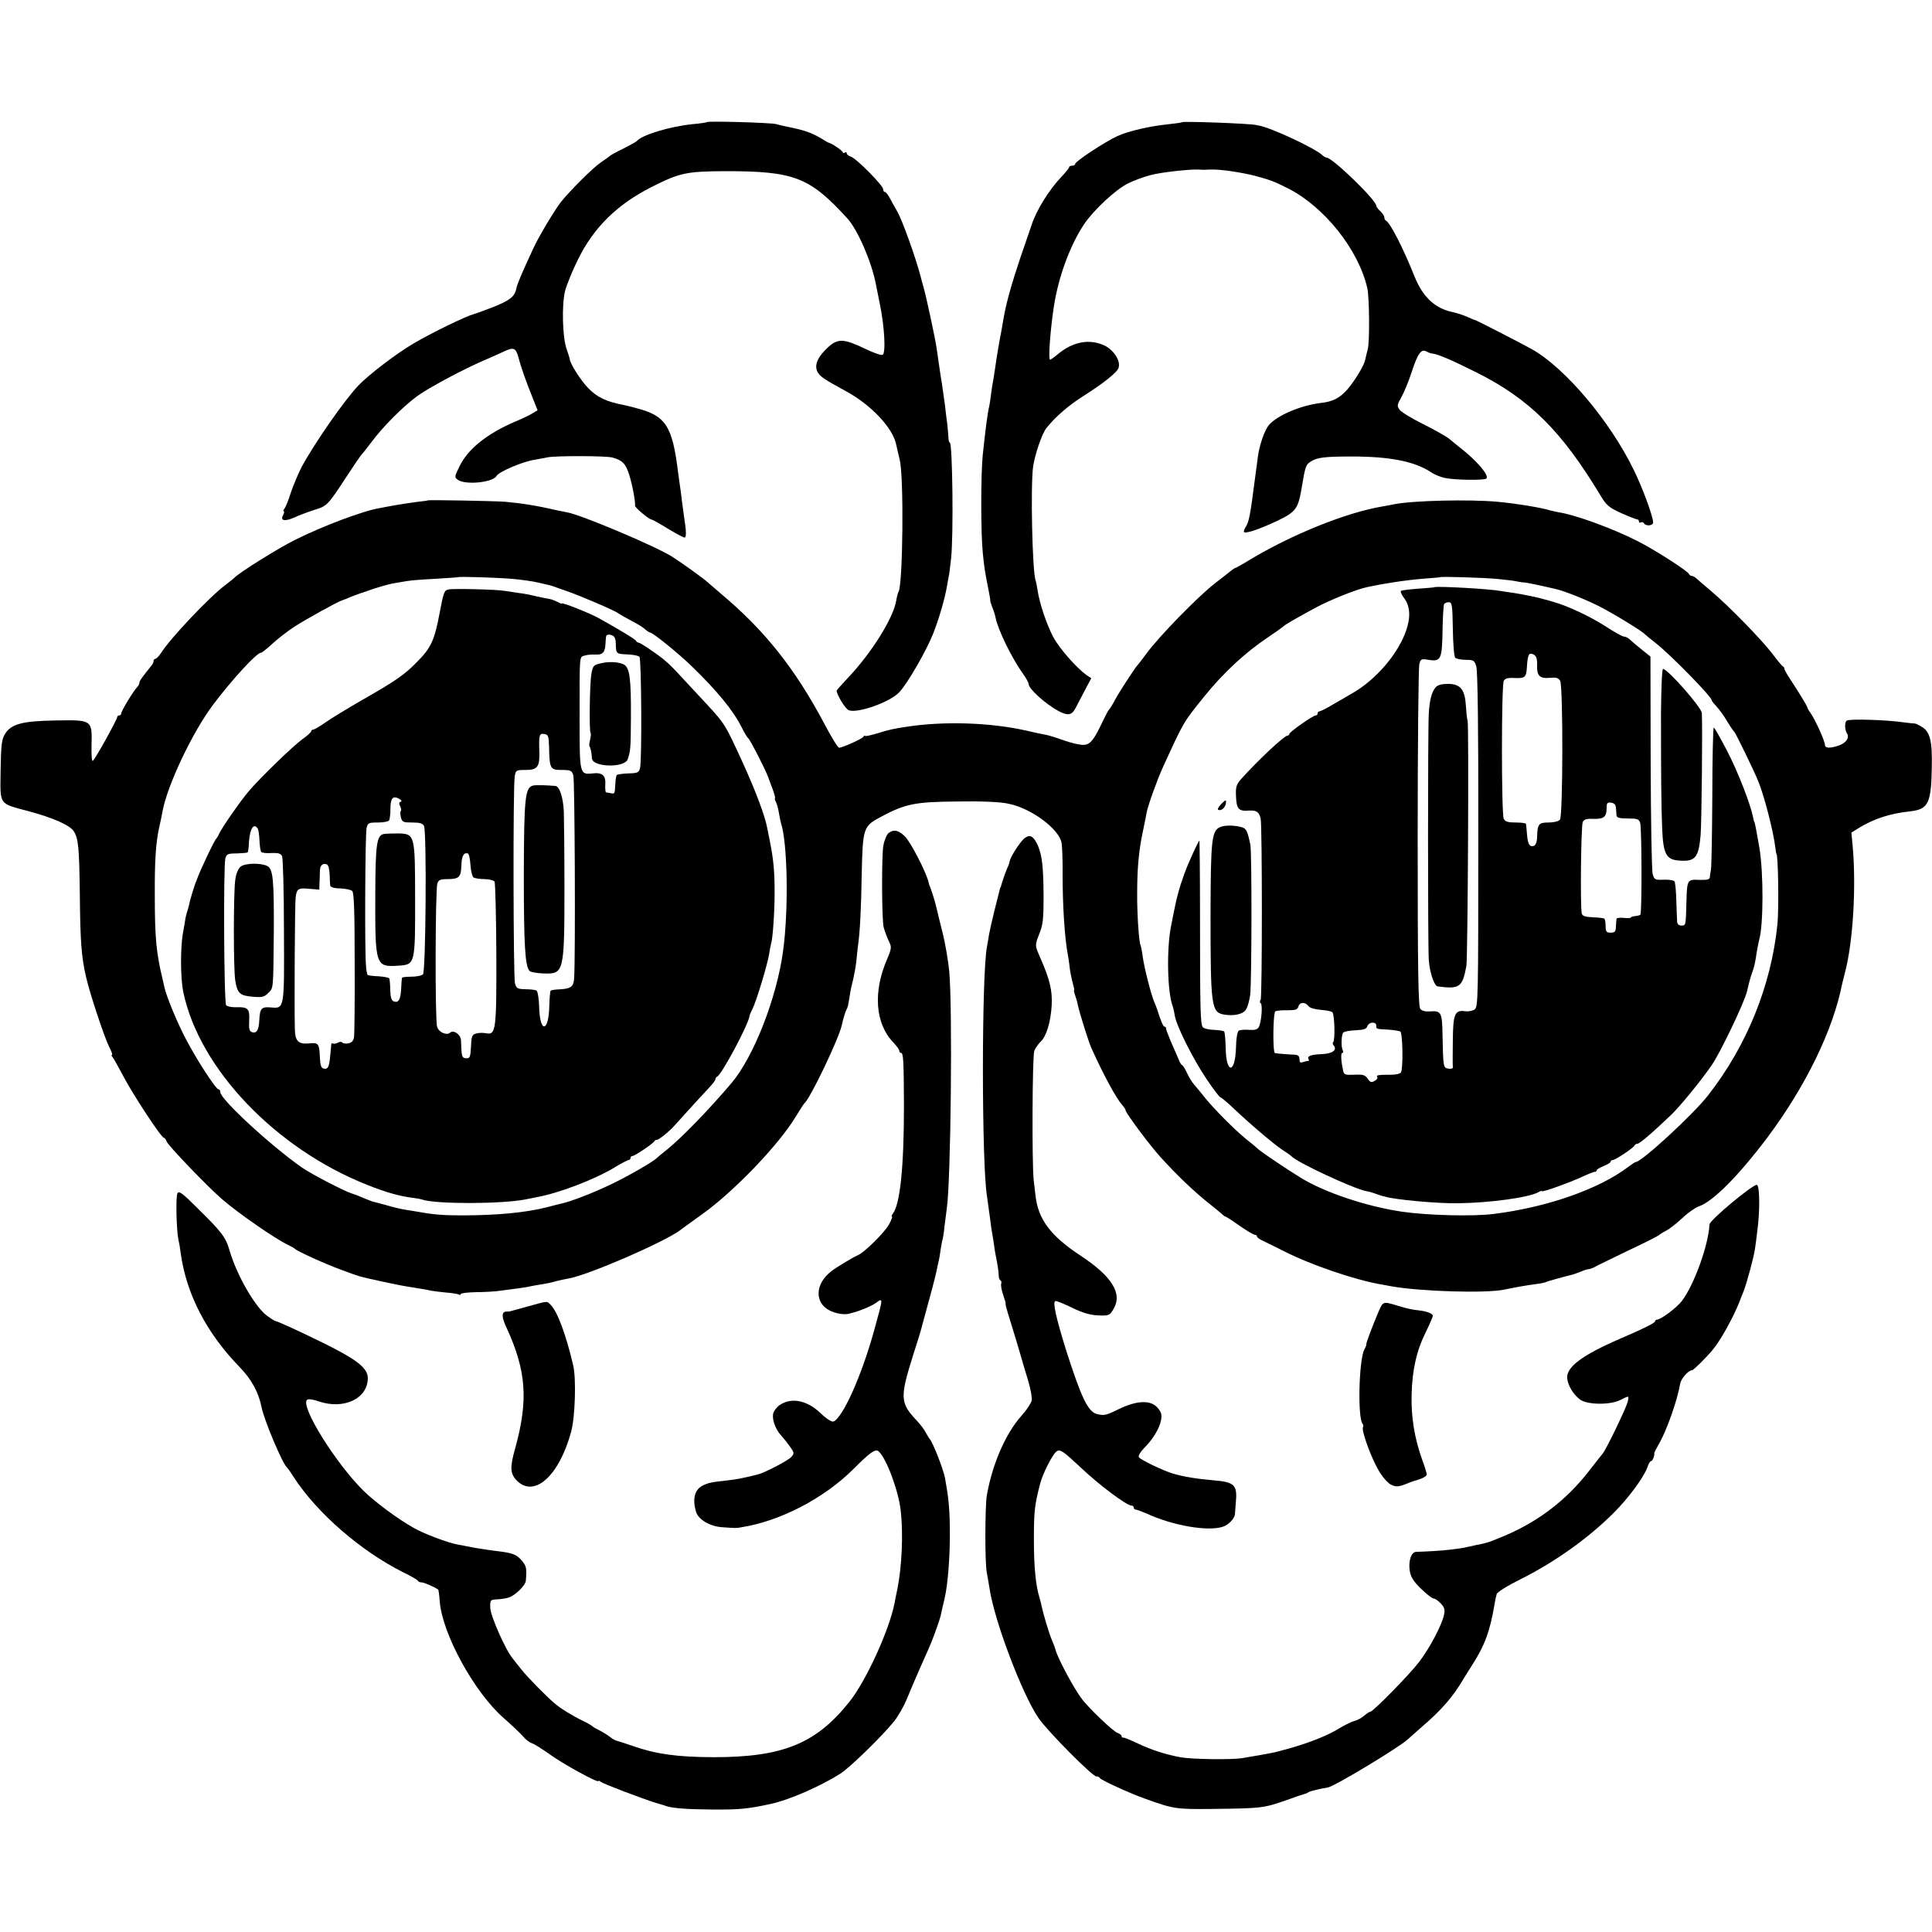 <?xml version="1.0" standalone="no"?>
<!DOCTYPE svg PUBLIC "-//W3C//DTD SVG 20010904//EN"
 "http://www.w3.org/TR/2001/REC-SVG-20010904/DTD/svg10.dtd">
<svg version="1.0" xmlns="http://www.w3.org/2000/svg"
 width="956pt" height="956pt" viewBox="0 0 956 956"
 preserveAspectRatio="xMidYMid meet">
<g transform="translate(0,956) scale(0.1,-0.1)"
fill="#000000" stroke="none">
<path d="M3499 8956 c-2 -2 -33 -7 -69 -10 -118 -12 -255 -54 -280 -85 -3 -3
-32 -19 -65 -36 -33 -16 -62 -32 -65 -35 -3 -3 -24 -18 -46 -33 -39 -26 -152
-139 -199 -197 -30 -39 -109 -170 -134 -225 -59 -126 -81 -179 -86 -202 -7
-40 -32 -60 -119 -94 -44 -17 -85 -32 -91 -33 -40 -11 -208 -92 -301 -147 -85
-50 -223 -156 -271 -207 -71 -75 -218 -287 -280 -402 -16 -31 -40 -87 -53
-125 -12 -39 -27 -76 -33 -82 -5 -7 -6 -13 -3 -13 4 0 2 -9 -3 -19 -16 -28 8
-33 57 -11 23 11 67 27 98 37 63 19 67 24 161 168 36 55 68 102 72 105 3 3 25
30 48 61 57 77 156 176 226 228 59 43 232 135 337 180 30 13 71 31 90 40 52
25 62 21 76 -29 12 -48 38 -121 73 -207 l21 -53 -23 -14 c-12 -8 -51 -27 -87
-42 -139 -59 -235 -136 -276 -221 -25 -51 -26 -55 -9 -67 37 -27 174 -14 192
19 12 21 130 71 188 80 28 5 57 10 65 12 36 8 288 8 320 -1 49 -13 66 -30 83
-84 15 -46 33 -140 29 -154 -2 -8 69 -68 80 -68 4 0 41 -20 81 -45 41 -25 79
-45 84 -45 10 0 9 32 -1 95 -2 17 -7 53 -11 80 -3 28 -8 66 -11 85 -3 19 -7
49 -9 65 -28 227 -61 278 -205 315 -25 7 -53 14 -64 16 -85 16 -131 38 -175
83 -38 39 -93 126 -92 146 0 2 -7 24 -15 47 -21 58 -25 219 -8 288 8 30 36
100 64 156 77 157 192 271 361 357 142 72 174 79 367 80 343 0 418 -29 606
-235 51 -57 119 -214 140 -324 3 -16 12 -61 20 -100 23 -112 30 -243 13 -250
-8 -3 -46 11 -86 30 -104 50 -134 52 -181 10 -54 -49 -72 -90 -55 -124 12 -23
33 -37 136 -93 128 -68 239 -186 254 -269 3 -13 10 -45 17 -73 21 -83 16 -618
-6 -654 -3 -4 -8 -23 -11 -42 -14 -87 -123 -261 -240 -384 -30 -32 -55 -60
-55 -62 0 -21 44 -93 61 -98 47 -15 206 42 250 91 42 46 133 204 167 290 29
73 58 175 68 234 2 14 6 34 8 45 3 11 8 52 12 90 13 114 7 575 -6 575 -4 0 -6
10 -7 23 0 12 -3 45 -6 72 -4 28 -9 68 -11 90 -3 22 -10 69 -15 105 -6 36 -13
83 -16 105 -3 22 -8 56 -11 76 -7 47 -49 243 -63 294 -7 22 -13 47 -15 55 -24
93 -92 283 -117 325 -10 17 -26 45 -35 63 -9 17 -20 32 -25 32 -5 0 -9 6 -9
14 0 18 -133 153 -160 161 -11 3 -20 11 -20 16 0 6 -4 7 -10 4 -5 -3 -10 -3
-10 2 0 7 -56 45 -70 47 -3 1 -9 4 -15 8 -66 41 -95 52 -195 72 -14 3 -36 8
-50 12 -25 7 -335 16 -341 10z"/>
<path d="M5848 8955 c-2 -2 -32 -6 -68 -10 -91 -9 -197 -34 -250 -58 -60 -27
-210 -126 -210 -138 0 -5 -7 -9 -15 -9 -8 0 -15 -3 -15 -8 0 -4 -17 -25 -38
-47 -61 -64 -125 -167 -148 -240 -2 -5 -26 -77 -55 -160 -45 -134 -71 -228
-84 -305 -2 -14 -7 -37 -9 -53 -9 -43 -25 -138 -31 -182 -3 -23 -8 -52 -10
-65 -3 -14 -8 -45 -11 -70 -3 -25 -7 -52 -9 -60 -8 -30 -19 -117 -32 -240 -10
-93 -10 -390 0 -485 7 -73 11 -97 28 -182 6 -29 10 -54 9 -55 -1 -2 4 -16 10
-33 7 -16 14 -39 16 -50 11 -60 82 -204 136 -279 15 -21 28 -44 28 -51 0 -23
81 -97 147 -133 47 -25 67 -22 86 16 8 15 28 54 45 86 l32 60 -23 15 c-51 37
-135 132 -166 190 -32 62 -67 164 -77 231 -3 19 -7 41 -10 49 -16 49 -25 466
-12 562 9 60 44 164 66 191 44 55 105 108 176 154 106 67 174 121 181 144 11
34 -23 87 -69 110 -74 35 -157 20 -232 -43 -18 -15 -35 -27 -38 -27 -10 0 2
155 19 265 23 147 80 301 149 405 46 69 156 172 217 202 30 15 81 34 114 42
53 14 192 29 235 27 8 -1 24 -1 35 -1 11 1 25 1 30 1 44 2 153 -15 215 -31 78
-21 98 -29 165 -63 180 -92 348 -304 391 -494 10 -47 12 -265 2 -301 -5 -19
-11 -43 -13 -54 -6 -28 -51 -102 -87 -144 -39 -44 -72 -61 -132 -68 -101 -12
-217 -62 -258 -110 -20 -25 -45 -95 -53 -151 -3 -22 -10 -76 -16 -120 -22
-173 -29 -207 -44 -231 -8 -12 -12 -24 -9 -27 9 -9 82 17 167 57 88 43 100 58
117 156 19 114 21 120 46 136 29 20 70 25 194 25 192 1 318 -23 400 -77 19
-13 53 -27 75 -30 52 -10 191 -11 200 -2 15 15 -46 87 -128 151 -15 12 -40 32
-55 45 -15 12 -73 45 -129 73 -57 28 -109 60 -117 71 -14 19 -13 25 8 62 13
23 36 78 51 124 30 92 47 117 73 103 9 -5 22 -10 27 -10 30 -3 97 -32 219 -93
263 -131 423 -290 615 -609 30 -50 42 -60 103 -88 38 -17 74 -31 79 -31 5 0 9
-5 9 -11 0 -5 4 -8 9 -4 5 3 12 1 16 -5 10 -15 45 -12 45 5 0 29 -52 171 -96
260 -117 241 -339 504 -504 597 -44 25 -270 141 -280 144 -3 0 -21 8 -40 16
-19 9 -51 19 -70 23 -90 19 -149 74 -191 178 -55 138 -121 267 -141 275 -4 2
-8 9 -8 16 0 7 -9 21 -20 31 -11 10 -20 22 -20 27 0 28 -217 238 -246 238 -4
0 -15 6 -23 14 -43 37 -254 135 -313 145 -5 0 -9 1 -10 2 -33 8 -363 20 -370
14z"/>
<path d="M2117 7084 c-1 -1 -27 -5 -57 -8 -30 -4 -77 -11 -105 -16 -27 -5 -61
-11 -75 -14 -82 -13 -286 -90 -421 -158 -83 -41 -284 -167 -299 -187 -3 -3
-23 -19 -45 -36 -77 -57 -272 -263 -318 -336 -11 -16 -23 -29 -28 -29 -5 0 -9
-5 -9 -10 0 -6 -4 -16 -10 -23 -46 -57 -60 -76 -60 -85 0 -6 -6 -17 -13 -24
-18 -19 -77 -116 -77 -128 0 -6 -4 -10 -10 -10 -5 0 -10 -4 -10 -8 0 -12 -110
-211 -121 -217 -5 -3 -7 32 -6 79 3 124 3 124 -177 121 -167 -3 -221 -17 -252
-68 -16 -27 -19 -54 -21 -180 -2 -174 -12 -161 142 -202 118 -32 200 -68 220
-98 23 -36 27 -81 30 -312 2 -233 8 -313 31 -410 18 -80 91 -300 115 -347 11
-21 17 -38 13 -38 -4 0 -2 -6 4 -12 5 -7 29 -49 52 -93 47 -90 188 -305 201
-305 4 0 10 -9 14 -19 6 -19 206 -227 275 -286 84 -72 259 -193 325 -225 17
-8 32 -17 35 -20 10 -11 146 -73 225 -102 97 -36 89 -34 200 -58 92 -20 108
-23 185 -35 25 -4 54 -9 65 -12 11 -2 44 -6 74 -9 29 -2 57 -7 62 -10 5 -3 9
-2 9 3 0 4 33 8 73 9 39 0 95 3 122 7 86 11 129 17 155 23 14 3 37 7 52 9 15
2 44 8 65 14 21 6 52 12 68 15 97 17 468 178 550 238 5 5 55 40 110 80 158
113 378 343 461 480 21 35 41 65 44 68 29 24 167 312 185 385 8 38 19 71 24
80 6 11 7 14 16 70 3 22 11 58 17 80 5 21 12 60 15 85 2 25 6 59 8 75 11 79
16 186 19 361 5 226 8 236 93 281 124 66 169 75 379 77 123 2 214 -2 254 -11
112 -22 251 -125 263 -194 3 -19 6 -90 5 -159 0 -149 10 -312 26 -395 3 -16 8
-48 10 -70 3 -22 10 -55 15 -72 5 -18 8 -33 6 -33 -3 0 0 -11 5 -25 5 -14 12
-37 14 -51 6 -30 53 -181 66 -209 62 -138 123 -249 153 -283 9 -10 17 -22 17
-27 0 -12 120 -173 171 -229 84 -93 171 -176 254 -241 21 -16 44 -36 51 -42 7
-7 15 -13 18 -13 3 0 34 -20 69 -45 36 -25 70 -45 76 -45 6 0 11 -4 11 -9 0
-5 17 -16 38 -25 20 -10 64 -31 97 -48 129 -66 346 -140 475 -163 19 -3 44 -8
55 -10 148 -26 464 -35 555 -17 68 14 103 20 160 28 25 3 48 8 52 11 6 3 66
20 133 37 6 2 23 8 38 14 16 7 33 12 38 12 5 0 17 4 27 9 9 6 85 42 167 82 83
39 152 74 155 78 3 3 18 13 34 21 16 8 52 36 80 62 27 26 64 52 81 58 70 23
197 151 341 342 189 253 324 530 369 758 2 8 8 33 14 56 40 149 57 426 38 632
l-6 62 37 23 c76 46 152 71 252 82 92 10 106 39 109 218 3 131 -9 176 -49 200
-16 10 -33 18 -37 17 -5 0 -26 2 -48 5 -87 13 -271 19 -287 9 -11 -7 -10 -45
1 -63 14 -22 -4 -47 -40 -60 -44 -15 -69 -14 -69 4 0 18 -47 122 -70 155 -10
14 -18 27 -17 30 0 5 -38 68 -84 138 -16 24 -29 47 -29 52 0 4 -3 10 -7 12 -5
2 -28 30 -53 63 -52 69 -218 239 -304 311 -32 27 -65 55 -72 62 -7 6 -17 12
-22 12 -6 0 -12 4 -14 9 -5 15 -177 125 -258 165 -125 63 -307 129 -387 141
-11 2 -30 6 -41 9 -43 14 -174 35 -262 43 -140 13 -420 6 -510 -12 -14 -3 -40
-8 -59 -11 -179 -30 -448 -138 -660 -266 -34 -21 -65 -38 -67 -38 -3 0 -10 -5
-17 -10 -7 -6 -46 -36 -87 -68 -83 -65 -270 -256 -334 -342 -22 -30 -43 -57
-46 -60 -13 -13 -89 -130 -111 -170 -13 -25 -27 -47 -30 -50 -4 -3 -16 -25
-28 -50 -49 -105 -66 -125 -101 -126 -19 0 -61 10 -95 22 -33 12 -74 25 -90
28 -17 3 -61 12 -98 21 -179 40 -406 47 -589 19 -67 -10 -90 -15 -147 -33 -34
-10 -61 -16 -61 -12 0 3 -4 1 -8 -5 -7 -11 -104 -54 -120 -54 -6 0 -38 52 -71
115 -147 277 -297 466 -517 650 -32 27 -61 52 -64 55 -14 14 -122 92 -172 124
-83 53 -456 210 -523 221 -11 2 -31 6 -45 9 -109 25 -175 35 -260 43 -52 4
-379 10 -383 7z m414 -388 c46 -4 104 -12 129 -18 57 -13 62 -14 80 -20 8 -3
38 -14 65 -23 71 -25 237 -96 255 -110 8 -6 37 -22 63 -36 26 -13 57 -32 67
-41 11 -10 23 -18 27 -18 13 0 140 -103 203 -164 129 -125 207 -220 250 -305
12 -25 27 -50 34 -56 11 -11 83 -152 97 -190 4 -11 14 -39 23 -62 9 -24 13
-43 11 -43 -3 0 -1 -8 4 -17 5 -10 12 -34 15 -54 3 -20 8 -42 10 -50 33 -96
39 -429 11 -634 -31 -232 -146 -526 -256 -655 -113 -133 -246 -270 -318 -328
-25 -20 -48 -39 -51 -42 -15 -17 -147 -93 -230 -132 -83 -40 -194 -83 -240
-93 -8 -2 -42 -10 -75 -19 -102 -26 -245 -40 -420 -40 -96 0 -142 4 -230 20
-11 2 -36 6 -55 9 -19 3 -60 13 -90 22 -30 8 -59 16 -65 17 -5 2 -26 9 -46 18
-20 9 -47 19 -60 23 -38 12 -199 96 -244 127 -158 111 -405 339 -405 374 0 8
-4 14 -9 14 -13 0 -109 148 -162 250 -40 76 -94 205 -105 253 -2 9 -6 27 -9
40 -32 132 -39 207 -39 417 -1 175 5 261 23 342 6 24 12 56 15 72 23 129 149
395 252 531 93 123 214 255 235 255 5 0 30 20 56 44 27 25 76 63 110 85 57 37
218 126 235 130 4 1 25 9 45 18 21 8 43 16 48 18 6 1 17 5 25 8 39 15 109 36
140 41 19 3 49 8 65 11 17 3 80 8 140 11 61 4 111 7 112 8 5 4 190 -2 264 -8z
m4870 0 c42 -4 87 -9 100 -12 13 -3 31 -6 39 -6 12 0 78 -14 160 -33 45 -11
143 -50 213 -85 72 -37 215 -124 227 -139 3 -3 28 -24 55 -45 72 -56 275 -264
275 -281 0 -3 8 -14 18 -24 26 -30 36 -43 62 -86 13 -22 27 -42 31 -45 6 -4
98 -193 119 -245 29 -70 75 -247 85 -330 2 -16 4 -30 5 -30 9 0 13 -274 5
-350 -31 -303 -152 -601 -343 -845 -73 -94 -329 -330 -358 -330 -3 0 -20 -11
-37 -24 -146 -111 -406 -201 -667 -233 -103 -13 -326 -7 -451 11 -178 26 -386
96 -504 169 -73 45 -184 120 -207 139 -14 13 -43 37 -65 54 -58 48 -153 144
-198 199 -22 28 -47 58 -56 68 -9 10 -25 35 -35 57 -10 22 -22 40 -25 40 -4 0
-12 15 -19 33 -7 17 -24 56 -37 85 -12 29 -23 57 -23 62 0 6 -3 10 -8 10 -6 0
-18 28 -36 85 -2 6 -8 23 -15 38 -17 42 -50 173 -57 226 -3 25 -8 49 -10 53
-8 13 -18 156 -17 258 0 124 8 210 28 305 8 39 17 81 19 95 6 33 52 162 81
225 103 225 99 219 205 350 93 115 201 216 315 292 39 26 72 50 75 53 6 8 66
42 158 92 70 38 204 92 257 103 60 12 74 15 139 25 38 6 104 14 145 17 42 3
77 6 78 7 5 4 199 -2 274 -8z"/>
<path d="M2218 6643 c-20 -5 -23 -14 -42 -113 -26 -139 -42 -175 -115 -248
-61 -62 -106 -93 -271 -187 -71 -41 -152 -90 -180 -110 -27 -19 -54 -35 -60
-35 -5 0 -10 -4 -10 -8 0 -5 -20 -23 -44 -40 -47 -34 -209 -191 -265 -257 -42
-49 -140 -191 -148 -213 -4 -10 -10 -19 -13 -22 -9 -7 -80 -157 -95 -200 -1
-3 -4 -12 -8 -20 -8 -22 -30 -95 -29 -97 0 -2 -4 -17 -9 -35 -6 -18 -12 -42
-13 -53 -2 -11 -6 -40 -11 -63 -13 -78 -12 -223 2 -291 79 -379 457 -775 910
-954 92 -37 157 -55 223 -64 19 -2 42 -6 50 -9 68 -23 394 -22 510 1 14 3 39
8 55 11 107 19 286 87 384 146 34 21 67 38 72 38 5 0 9 5 9 10 0 6 4 10 10 10
11 0 103 62 108 73 2 4 8 7 13 7 8 0 44 28 73 56 6 6 43 46 81 89 39 43 85 93
103 112 17 18 32 37 32 42 0 5 3 11 8 13 23 10 155 257 161 301 0 4 7 20 15
36 18 34 75 223 82 271 3 19 7 41 9 48 9 26 18 159 18 257 0 106 -6 166 -24
255 -6 30 -12 60 -13 65 -12 61 -55 176 -117 313 -91 199 -90 198 -185 301
-34 36 -76 82 -94 101 -85 93 -105 112 -166 154 -36 26 -69 46 -74 46 -4 0
-10 4 -12 8 -3 8 -72 50 -183 112 -44 25 -185 81 -185 74 0 -3 -10 1 -22 8
-13 6 -30 13 -38 14 -8 1 -37 7 -65 13 -27 7 -68 15 -90 17 -22 3 -51 8 -65
10 -34 7 -261 13 -282 7z m818 -231 c6 -4 11 -18 11 -32 1 -55 1 -56 55 -58
29 -1 56 -6 62 -12 10 -10 13 -511 3 -551 -6 -22 -12 -25 -58 -26 -28 -1 -54
-5 -57 -8 -3 -3 -6 -22 -7 -42 -3 -52 -3 -52 -22 -48 -10 2 -21 4 -24 4 -3 1
-5 17 -4 36 4 47 -14 64 -63 58 -63 -7 -64 -3 -64 254 0 342 -2 321 25 329 12
4 36 6 54 5 35 -2 47 11 49 52 1 15 2 32 3 37 1 12 21 13 37 2z m-319 -550 c2
-106 6 -112 62 -112 45 0 50 -2 58 -27 7 -22 11 -888 4 -1003 -2 -41 -16 -52
-65 -55 -26 -1 -49 -4 -51 -7 -3 -3 -6 -37 -7 -77 -3 -129 -46 -135 -50 -7 -1
42 -7 80 -13 84 -5 4 -30 7 -54 7 -41 1 -46 4 -53 30 -8 33 -10 970 -1 1023 5
31 7 32 54 32 57 0 69 15 68 82 -3 92 -1 100 24 96 20 -3 22 -9 24 -66z m-734
-269 c-9 -3 -10 -10 -3 -22 5 -10 7 -21 3 -24 -3 -3 -3 -18 1 -32 6 -23 11
-25 56 -25 37 0 51 -4 58 -17 14 -29 9 -720 -5 -734 -7 -7 -33 -12 -58 -12
-25 0 -46 -2 -46 -6 -1 -3 -3 -28 -4 -54 -3 -54 -13 -71 -37 -62 -11 4 -16 21
-17 56 0 28 -3 54 -5 58 -3 4 -26 8 -52 10 -26 1 -50 4 -54 6 -3 2 -8 23 -9
47 -7 82 -4 653 3 681 6 25 10 27 56 27 27 0 52 5 55 10 4 6 7 32 7 58 0 52
12 66 42 50 13 -7 16 -13 9 -15z m-708 -133 c4 -6 8 -33 9 -60 1 -27 5 -52 9
-56 4 -4 27 -7 51 -5 34 1 45 -2 52 -16 4 -10 9 -174 9 -365 2 -393 3 -389
-65 -383 -47 4 -54 -5 -57 -64 -2 -48 -14 -67 -37 -58 -13 5 -15 18 -13 58 3
58 -6 67 -66 65 -21 -1 -43 4 -48 10 -11 13 -14 684 -4 726 6 22 12 25 56 25
28 1 52 3 54 5 3 2 6 26 7 54 5 65 24 94 43 64z m1053 -181 c2 -29 9 -57 15
-61 7 -4 31 -8 54 -8 23 0 45 -6 50 -12 4 -7 8 -168 9 -358 1 -378 -2 -402
-50 -393 -14 3 -36 3 -49 -1 -20 -5 -24 -12 -26 -58 -3 -61 -5 -67 -29 -64
-17 3 -18 7 -21 89 -1 28 -37 53 -54 37 -17 -15 -56 2 -64 29 -11 32 -9 677 1
709 6 18 15 22 49 22 58 0 68 9 70 66 1 47 11 67 32 61 6 -2 11 -28 13 -58z
m-697 -45 c1 -24 2 -50 3 -56 1 -8 19 -14 49 -14 27 -1 54 -7 60 -13 9 -9 12
-110 12 -354 1 -188 -1 -354 -3 -368 -3 -19 -11 -28 -28 -32 -14 -2 -27 0 -30
4 -3 5 -13 5 -23 -1 -10 -5 -21 -6 -25 -3 -3 3 -7 0 -7 -8 -1 -8 -3 -32 -5
-53 -5 -55 -11 -68 -31 -64 -13 2 -18 15 -20 53 -3 72 -7 77 -54 72 -52 -5
-69 11 -70 71 -3 127 0 630 4 653 6 42 13 46 67 41 l50 -4 1 36 c1 20 2 46 2
59 1 25 14 37 34 30 8 -3 13 -23 14 -49z"/>
<path d="M2970 6277 c-34 -8 -37 -13 -44 -54 -8 -45 -11 -281 -4 -288 3 -4 2
-19 -2 -35 -4 -16 -6 -31 -3 -33 5 -6 11 -34 12 -59 2 -45 162 -49 177 -5 14
41 15 51 16 207 1 193 -6 246 -35 262 -26 13 -76 16 -117 5z"/>
<path d="M2638 5673 c-40 -10 -45 -59 -46 -442 0 -350 6 -453 29 -476 5 -5 37
-11 70 -12 100 -3 102 5 102 432 0 165 -2 330 -3 367 -3 72 -21 127 -42 129
-48 4 -95 5 -110 2z"/>
<path d="M1898 5433 c-34 -8 -40 -52 -41 -293 -1 -364 0 -366 119 -358 77 5
79 11 78 328 0 321 -1 324 -84 326 -30 0 -62 -1 -72 -3z"/>
<path d="M1190 5271 c-12 -10 -22 -35 -26 -66 -9 -66 -9 -440 0 -496 10 -64
23 -76 86 -81 46 -4 57 -2 77 18 27 27 25 12 28 309 1 252 -4 303 -31 319 -31
17 -112 16 -134 -3z"/>
<path d="M7097 6654 c-1 -1 -37 -4 -80 -7 -43 -3 -81 -8 -85 -11 -3 -4 4 -20
16 -36 30 -40 33 -93 10 -160 -39 -114 -148 -242 -264 -309 -33 -19 -81 -47
-107 -62 -27 -16 -53 -29 -58 -29 -5 0 -9 -4 -9 -10 0 -5 -4 -10 -9 -10 -14 0
-131 -82 -131 -92 0 -4 -4 -8 -9 -8 -16 0 -144 -120 -226 -211 -27 -30 -31
-41 -29 -87 2 -65 13 -77 63 -73 38 2 51 -6 59 -39 8 -34 8 -886 0 -897 -5 -6
-5 -14 0 -17 11 -6 4 -93 -9 -118 -7 -12 -19 -16 -48 -14 -22 2 -45 0 -51 -4
-8 -5 -13 -38 -14 -84 -4 -131 -49 -132 -51 -1 -1 41 -4 78 -8 81 -4 4 -27 7
-52 8 -26 1 -49 7 -54 14 -11 18 -13 89 -13 540 0 210 -2 382 -3 382 -5 0 -56
-112 -75 -165 -25 -69 -39 -121 -56 -210 -3 -16 -7 -37 -9 -45 -23 -116 -19
-329 8 -400 3 -8 8 -31 11 -50 10 -52 92 -215 158 -312 33 -49 63 -88 67 -88
4 0 29 -21 57 -47 86 -82 204 -182 247 -211 23 -15 44 -29 47 -33 26 -30 305
-160 370 -173 14 -2 36 -9 50 -14 14 -5 28 -10 33 -11 4 0 8 -1 10 -2 44 -15
263 -35 362 -33 158 2 347 28 396 54 10 6 19 9 19 6 0 -7 129 39 197 70 32 15
61 26 66 26 4 -1 7 2 7 6 0 5 16 14 35 22 19 8 35 17 35 22 0 4 5 8 11 8 12 0
103 60 107 72 2 4 8 8 13 8 12 0 68 48 168 143 43 41 139 158 199 243 43 61
163 312 177 369 10 44 18 74 26 95 10 27 14 44 23 106 4 22 9 46 11 54 21 71
22 329 1 455 -13 76 -22 124 -25 128 -2 1 -4 11 -6 22 -13 66 -74 223 -127
326 -34 65 -64 119 -68 119 -3 0 -7 -154 -7 -342 -1 -189 -4 -352 -7 -363 -2
-11 -5 -27 -5 -35 -1 -12 -12 -15 -52 -14 -60 3 -61 1 -64 -109 -3 -118 -3
-117 -25 -117 -12 0 -20 7 -21 18 -1 9 -2 56 -4 103 -1 47 -5 91 -9 97 -3 6
-27 10 -53 9 -44 -2 -47 0 -55 28 -5 17 -9 265 -10 553 l-1 523 -46 37 c-25
20 -52 43 -59 50 -7 6 -19 12 -26 12 -8 0 -47 22 -87 48 -79 51 -187 102 -260
123 -24 7 -48 14 -54 15 -20 7 -111 25 -145 30 -19 2 -46 7 -60 9 -56 11 -325
26 -333 19z m92 -206 c1 -73 6 -137 12 -143 6 -5 29 -10 52 -10 38 0 43 -3 52
-32 7 -21 11 -316 10 -858 0 -786 -1 -827 -18 -840 -10 -7 -31 -11 -46 -9 -52
8 -61 -13 -62 -144 -1 -64 -1 -123 0 -130 2 -9 -6 -12 -21 -10 -26 3 -27 6
-30 166 -2 114 -6 122 -65 117 -20 -1 -38 3 -45 13 -10 12 -13 189 -13 846 0
457 4 844 8 859 7 27 10 28 46 22 61 -10 67 3 69 145 1 67 5 126 8 131 3 5 13
9 23 9 16 0 18 -13 20 -132z m417 -179 c-2 -53 13 -68 63 -63 32 3 42 0 51
-15 15 -28 14 -669 -1 -687 -7 -8 -30 -14 -56 -14 -49 0 -55 -7 -57 -70 0 -24
-7 -42 -15 -45 -22 -8 -31 7 -35 56 -2 24 -4 47 -5 52 -1 4 -23 7 -51 7 -37 0
-52 4 -59 18 -12 22 -12 660 0 683 6 12 21 16 54 14 53 -2 58 3 61 62 4 55 10
66 33 54 13 -7 18 -21 17 -52z m390 -706 c1 -13 2 -30 3 -38 1 -11 14 -15 55
-15 48 0 56 -3 62 -22 8 -25 9 -447 1 -454 -3 -3 -14 -6 -26 -7 -11 -1 -21 -4
-21 -7 0 -3 -16 -4 -35 -2 -19 2 -35 0 -36 -4 -1 -5 -2 -22 -3 -39 -1 -25 -5
-30 -26 -30 -21 0 -25 5 -25 32 0 17 -3 34 -6 37 -3 3 -28 6 -56 7 -39 2 -53
6 -56 19 -8 32 -4 435 5 453 7 13 20 17 54 15 51 -1 64 10 64 55 0 24 4 28 23
25 15 -2 22 -10 23 -25z m-1520 -983 c7 -8 33 -15 60 -17 26 -2 52 -7 57 -12
11 -11 14 -138 4 -148 -4 -3 -3 -11 3 -17 18 -22 -8 -40 -59 -42 -54 -2 -75
-10 -66 -25 4 -5 2 -9 -4 -9 -5 0 -16 -3 -25 -6 -12 -4 -16 0 -16 15 0 15 -7
21 -22 22 -31 1 -91 6 -99 8 -12 2 -10 199 2 207 6 3 33 6 60 5 40 0 49 3 54
19 7 23 34 23 51 0z m334 -95 c0 -17 -1 -17 62 -20 25 -2 51 -6 57 -9 12 -8
15 -184 3 -203 -4 -6 -25 -11 -47 -11 -66 0 -76 -2 -70 -11 3 -6 -3 -15 -14
-20 -15 -9 -22 -6 -33 11 -13 19 -23 22 -66 20 -46 -2 -52 0 -56 21 -11 49
-12 87 -4 87 5 0 6 5 3 11 -10 16 -8 80 2 90 5 5 33 10 61 11 40 2 53 6 58 20
7 22 44 24 44 3z"/>
<path d="M7105 6160 c-20 -22 -31 -61 -35 -130 -5 -75 -5 -1151 0 -1220 4 -61
27 -129 44 -131 109 -14 122 -5 142 101 7 38 13 1200 6 1213 -2 5 -6 36 -8 70
-5 85 -26 112 -88 113 -31 0 -51 -5 -61 -16z"/>
<path d="M8219 6033 c0 -303 1 -461 6 -577 5 -120 20 -149 80 -154 83 -7 100
12 110 125 5 55 10 542 6 605 -2 28 -169 218 -192 218 -5 0 -9 -93 -10 -217z"/>
<path d="M6040 5578 c-13 -14 -17 -24 -10 -26 14 -5 33 12 36 33 3 20 -2 19
-26 -7z"/>
<path d="M6042 5469 c-47 -17 -51 -55 -52 -439 0 -445 4 -479 65 -490 50 -9
95 1 110 24 8 11 17 44 21 71 8 57 9 707 1 745 -13 64 -20 80 -40 86 -32 10
-81 12 -105 3z"/>
<path d="M4397 5438 c-9 -7 -21 -35 -26 -63 -9 -48 -8 -373 2 -405 7 -24 18
-53 30 -78 9 -18 6 -33 -12 -75 -72 -163 -61 -322 30 -416 16 -17 29 -35 29
-41 0 -5 4 -10 8 -10 12 0 14 -31 15 -260 0 -306 -19 -491 -56 -537 -5 -7 -7
-13 -3 -13 3 0 -3 -17 -14 -37 -21 -40 -122 -140 -155 -154 -25 -11 -105 -59
-131 -79 -82 -63 -85 -158 -6 -196 32 -15 72 -21 95 -14 4 1 10 3 15 4 33 8
92 32 115 48 38 27 39 33 -8 -137 -62 -224 -155 -431 -201 -449 -8 -3 -34 13
-61 39 -68 66 -146 82 -204 43 -15 -10 -30 -29 -33 -43 -7 -28 12 -80 41 -110
10 -11 29 -35 42 -53 22 -31 22 -34 6 -52 -15 -17 -132 -78 -165 -86 -81 -20
-105 -24 -147 -29 -84 -9 -97 -12 -124 -25 -41 -19 -54 -66 -35 -130 11 -39
69 -73 129 -77 71 -5 69 -5 97 0 190 30 406 142 551 286 83 83 110 103 126 90
38 -32 99 -195 110 -294 13 -115 6 -276 -17 -390 -6 -27 -12 -59 -14 -70 -28
-137 -141 -383 -223 -486 -166 -208 -330 -274 -673 -274 -181 1 -283 15 -397
55 -32 11 -66 22 -77 25 -10 2 -25 10 -33 17 -16 13 -48 32 -73 44 -8 4 -17
10 -20 13 -3 3 -21 14 -40 23 -58 28 -113 62 -144 88 -42 35 -136 131 -166
169 -14 18 -33 42 -42 53 -36 42 -110 210 -112 251 -1 39 0 41 30 43 17 0 43
4 58 8 32 8 85 59 88 84 5 63 3 73 -21 101 -26 30 -44 37 -131 47 -25 3 -70
10 -100 15 -30 6 -68 13 -84 16 -47 8 -167 53 -216 81 -84 47 -195 130 -253
187 -136 135 -311 415 -278 448 6 6 29 3 60 -8 124 -41 241 15 241 116 0 49
-53 91 -219 173 -129 63 -226 108 -241 110 -3 1 -19 11 -37 24 -60 43 -151
201 -187 324 -19 66 -38 91 -160 211 -74 74 -91 86 -98 72 -9 -15 -5 -185 5
-230 3 -11 8 -40 11 -65 28 -204 128 -397 294 -567 57 -59 92 -124 106 -195
12 -63 103 -279 125 -298 4 -3 19 -25 35 -50 115 -177 331 -365 541 -470 39
-19 72 -38 73 -42 2 -5 10 -8 18 -8 12 0 70 -25 82 -36 2 -1 6 -28 8 -59 13
-161 171 -449 316 -576 40 -35 83 -76 96 -91 12 -15 32 -30 44 -34 11 -3 50
-28 87 -54 64 -47 241 -144 241 -133 0 3 6 1 13 -4 12 -10 199 -81 272 -104
22 -6 47 -14 55 -17 34 -10 102 -15 225 -16 134 -1 175 3 290 28 89 19 247 88
344 150 48 31 203 182 264 257 21 26 49 75 63 109 14 34 45 108 70 164 25 55
49 110 53 121 14 33 41 111 46 131 2 11 10 48 19 84 17 72 28 221 26 350 -1
98 -7 155 -24 247 -9 46 -61 178 -76 193 -3 3 -11 17 -19 31 -7 15 -28 42 -45
60 -83 88 -84 113 -15 332 18 56 34 107 35 112 2 6 5 19 8 30 38 137 67 246
71 270 3 17 8 37 10 45 2 8 7 35 10 60 4 24 8 47 10 50 1 3 6 32 9 65 4 33 9
71 11 85 20 136 29 990 12 1175 -5 50 -19 135 -33 190 -14 55 -27 109 -29 119
-5 23 -24 86 -32 106 -4 8 -7 17 -7 20 -10 49 -90 205 -120 233 -32 30 -53 34
-79 15z"/>
<path d="M5072 5414 c-22 -15 -72 -93 -76 -116 -1 -7 -4 -17 -7 -23 -6 -9 -31
-80 -35 -97 -1 -5 -2 -9 -4 -10 -1 -2 -3 -10 -5 -18 -2 -8 -13 -51 -24 -95
-11 -44 -23 -98 -27 -119 -3 -21 -8 -48 -10 -60 -27 -130 -27 -1078 0 -1236 2
-14 7 -50 11 -80 4 -30 9 -64 10 -75 2 -11 6 -38 10 -60 3 -22 7 -50 9 -61 13
-63 18 -101 18 -116 0 -10 3 -20 8 -23 5 -3 7 -11 4 -18 -2 -7 2 -32 10 -55 8
-23 14 -42 12 -42 -2 0 3 -21 11 -47 29 -94 55 -179 63 -208 4 -16 20 -68 34
-115 15 -48 24 -96 21 -110 -3 -14 -26 -48 -50 -75 -79 -88 -145 -240 -172
-395 -9 -57 -10 -333 0 -382 4 -21 10 -55 13 -75 23 -160 161 -524 242 -643
43 -64 267 -290 287 -290 7 0 15 -3 17 -8 4 -9 142 -73 223 -102 142 -51 152
-53 335 -51 247 3 253 4 370 45 41 15 80 28 85 29 6 1 15 5 20 9 8 5 65 19 95
23 31 4 351 197 397 239 6 6 35 31 63 56 105 90 162 156 215 248 6 9 23 37 39
62 62 96 89 168 111 300 3 19 8 43 11 52 3 10 54 42 115 72 172 86 337 203
465 331 73 73 148 175 166 225 5 17 13 30 18 30 7 0 18 27 16 40 0 3 9 21 20
40 39 65 93 217 108 303 4 25 40 66 59 67 7 0 67 59 102 101 38 45 102 160
133 239 5 14 14 37 20 51 16 41 51 171 56 209 3 19 8 57 11 84 14 99 13 227
-1 233 -17 6 -234 -174 -235 -196 -5 -102 -76 -299 -137 -379 -24 -32 -104
-92 -123 -92 -5 0 -9 -4 -9 -8 0 -8 -56 -36 -175 -87 -187 -81 -265 -140 -260
-195 3 -35 30 -80 63 -105 36 -27 151 -28 201 -2 43 22 43 22 35 -10 -7 -30
-105 -233 -123 -255 -6 -7 -37 -47 -69 -88 -118 -151 -263 -259 -445 -331 -28
-12 -56 -22 -62 -23 -5 -2 -28 -7 -50 -11 -22 -5 -42 -10 -45 -10 -31 -8 -109
-17 -165 -20 -38 -2 -78 -4 -88 -4 -24 -1 -39 -47 -31 -95 5 -30 19 -52 56
-88 27 -26 55 -48 62 -48 7 0 23 -11 35 -24 19 -20 22 -31 16 -58 -11 -51 -71
-164 -123 -232 -48 -63 -228 -246 -241 -246 -5 0 -18 -9 -31 -20 -13 -11 -35
-23 -49 -26 -14 -4 -47 -20 -72 -35 -55 -35 -145 -71 -247 -100 -87 -24 -73
-21 -237 -49 -53 -8 -246 -6 -305 5 -68 12 -146 37 -210 68 -36 17 -68 30 -72
29 -5 -1 -8 2 -8 7 0 5 -9 12 -20 16 -20 6 -138 118 -175 166 -38 49 -116 193
-131 242 -3 12 -12 36 -19 52 -13 29 -43 130 -51 168 -2 10 -6 27 -9 37 -20
62 -29 156 -29 290 0 140 3 170 30 275 13 53 65 155 85 165 16 9 33 -3 117
-82 92 -87 227 -188 251 -188 6 0 11 -4 11 -10 0 -5 5 -10 10 -10 6 0 29 -9
53 -19 129 -60 303 -90 377 -66 29 9 60 41 61 64 1 9 3 39 5 67 6 76 -10 91
-111 99 -83 7 -149 18 -200 33 -50 15 -162 69 -169 81 -5 7 6 25 24 44 45 45
77 98 85 139 5 28 2 40 -17 62 -34 40 -104 37 -197 -9 -56 -28 -69 -31 -103
-22 -45 12 -77 80 -154 320 -48 155 -66 235 -52 239 5 2 42 -13 83 -33 53 -26
89 -36 129 -38 53 -2 57 0 75 30 47 77 -5 162 -161 265 -149 98 -211 180 -224
298 -2 17 -6 51 -9 76 -9 83 -7 614 3 640 5 14 19 33 30 44 29 25 51 97 56
180 4 73 -8 126 -56 236 -28 64 -28 60 -3 125 16 40 19 73 19 180 -1 143 -7
199 -27 248 -21 48 -39 60 -65 41z"/>
<path d="M2610 3095 c-47 -13 -86 -24 -87 -24 -2 -1 -9 -1 -17 -1 -25 0 -25
-27 1 -81 97 -211 108 -357 43 -593 -28 -98 -26 -128 8 -163 87 -86 209 25
268 242 20 72 26 265 10 330 -35 150 -78 266 -111 298 -20 20 -10 21 -115 -8z"/>
<path d="M6822 3071 c-32 -76 -64 -160 -61 -163 1 -2 -3 -13 -10 -26 -27 -51
-34 -342 -8 -368 3 -3 4 -11 1 -18 -7 -18 43 -155 79 -214 17 -30 44 -60 59
-68 26 -13 39 -12 83 6 11 5 37 14 58 20 20 6 37 17 37 24 0 6 -10 39 -22 71
-39 109 -56 213 -53 325 3 123 25 219 72 312 18 37 33 72 33 77 0 11 -31 23
-70 27 -31 3 -63 10 -104 23 -72 22 -72 22 -94 -28z"/>
</g>
</svg>

